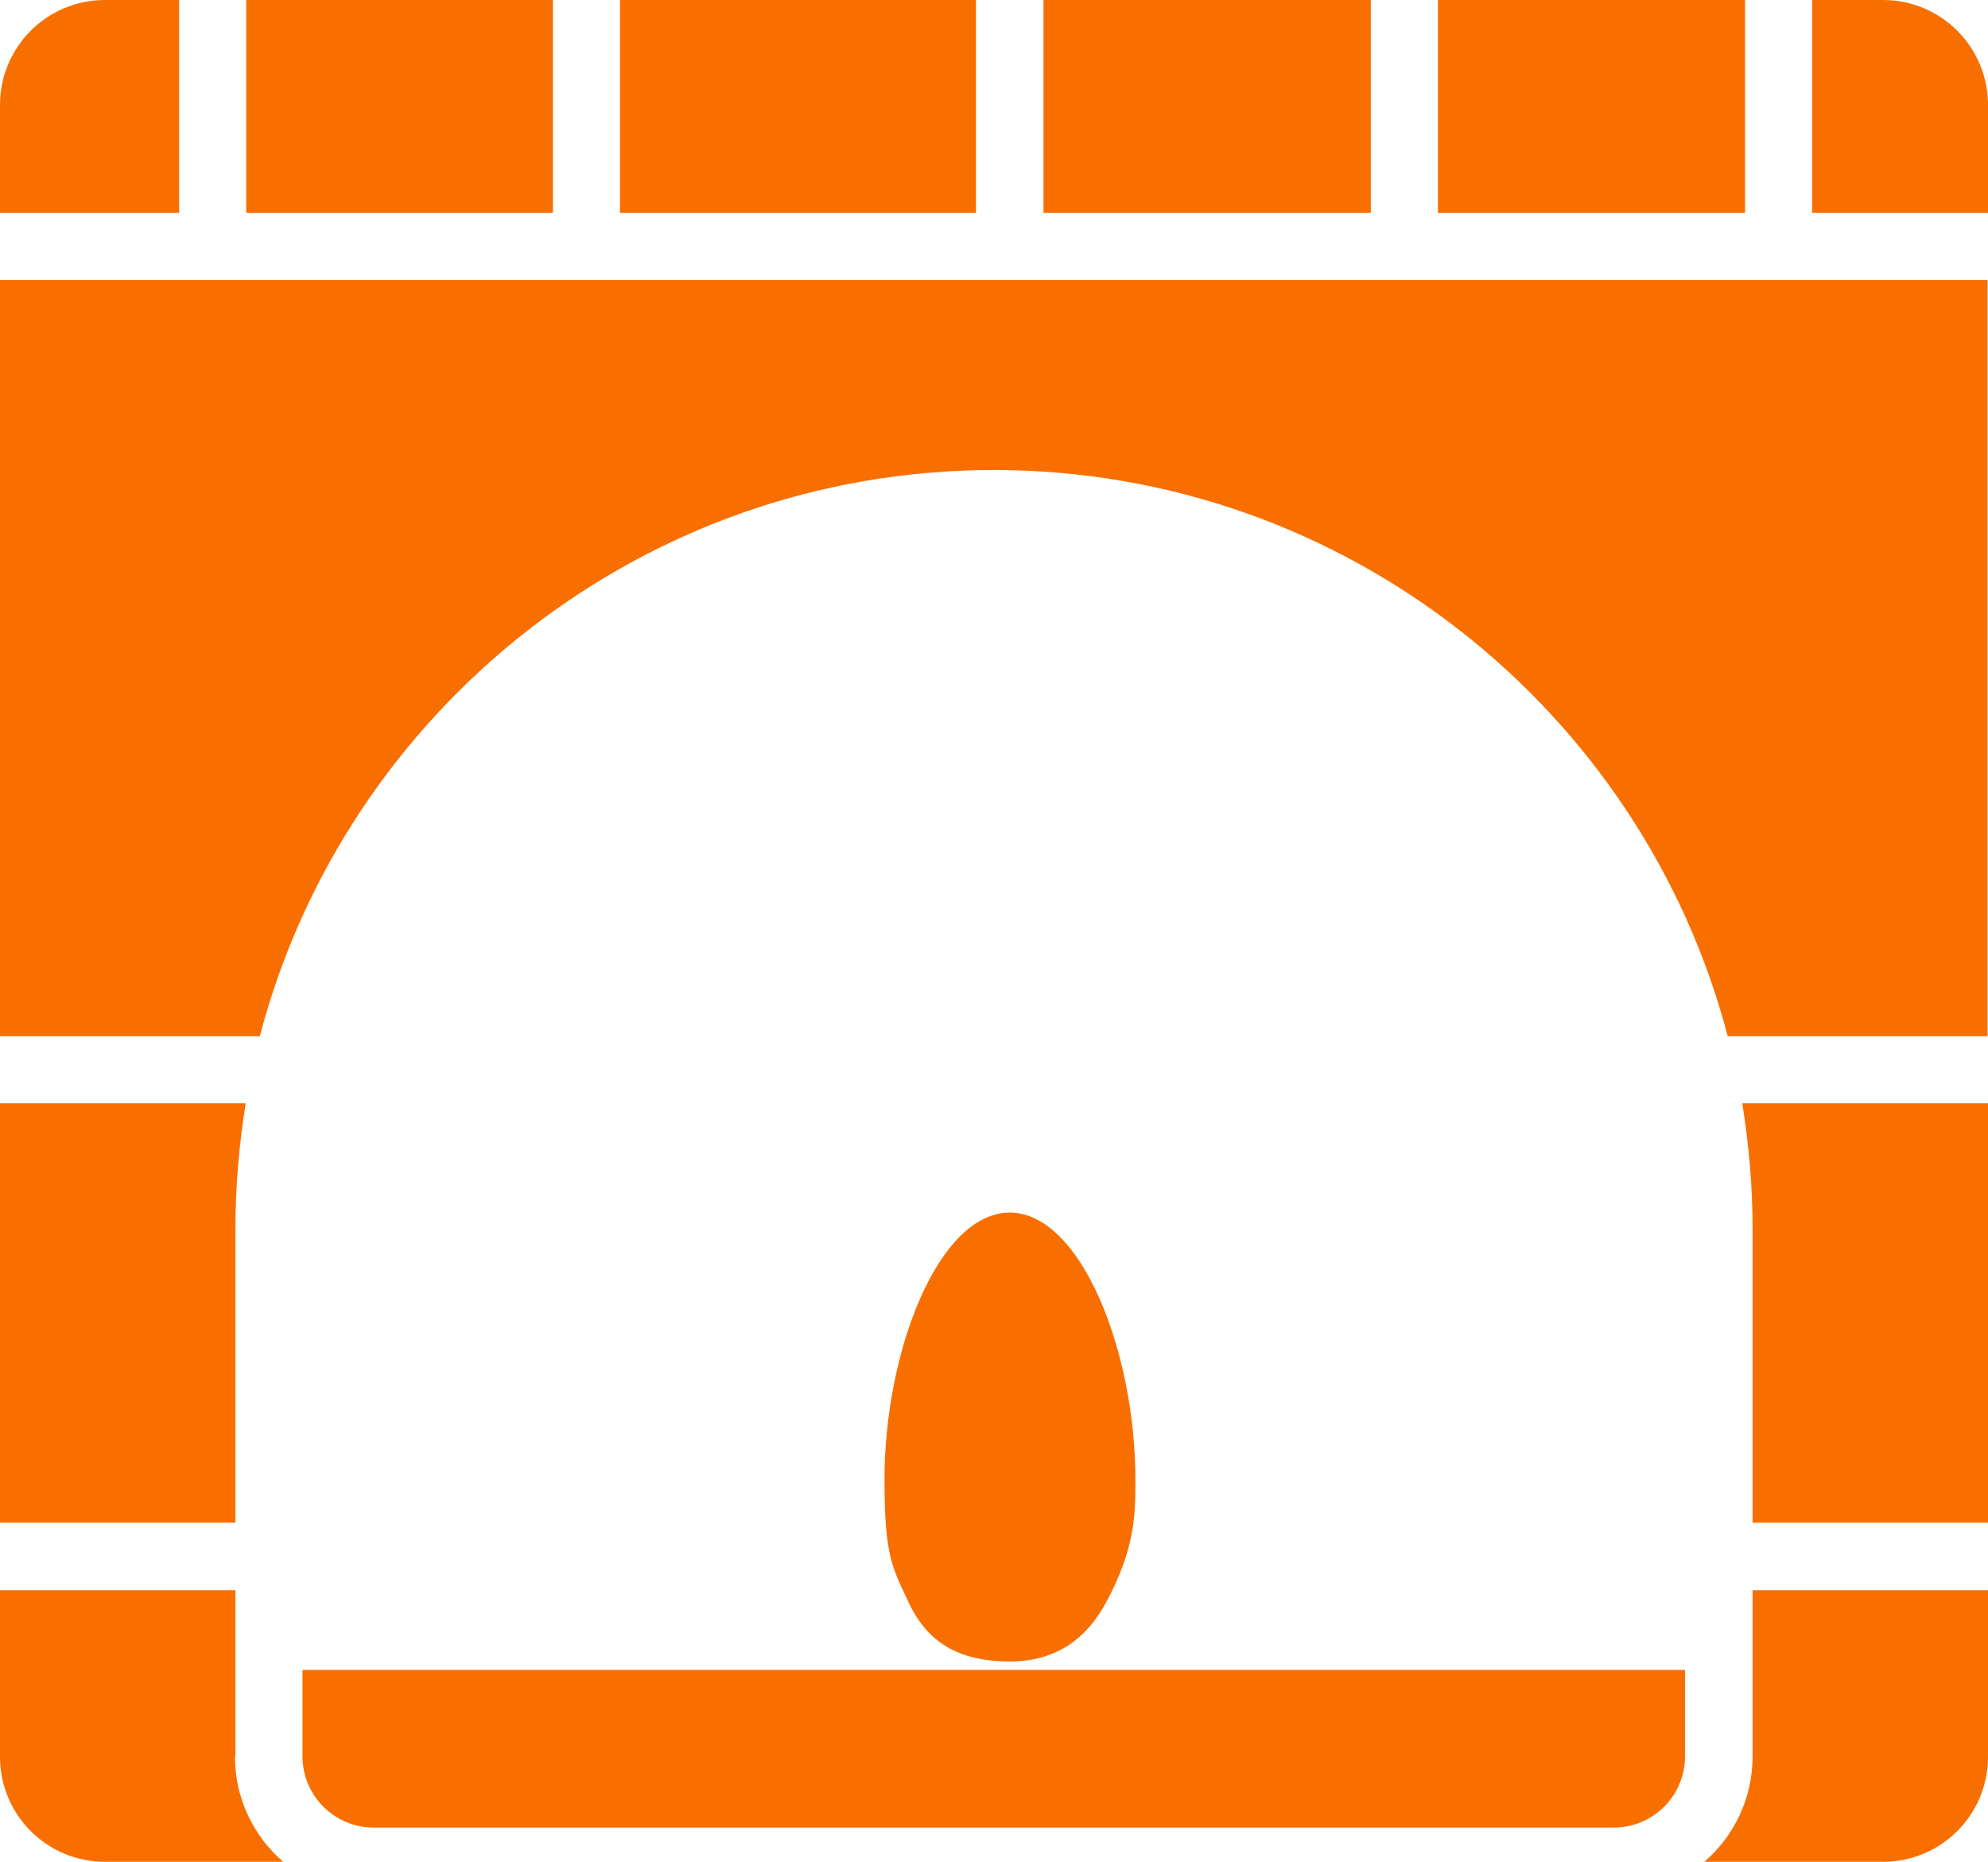<?xml version="1.0" encoding="UTF-8"?>
<svg id="Layer_1" data-name="Layer 1" xmlns="http://www.w3.org/2000/svg" viewBox="0 0 42.39 39.69">
  <defs>
    <style>
      .cls-1 {
        fill: #f86f00;
      }
    </style>
  </defs>
  <path class="cls-1" d="M5.02,37.45v-3.55H0v3.55c0,1.24,1,2.24,2.24,2.24h3.8c-.63-.54-1.03-1.35-1.03-2.24ZM0,23.52v8.94h5.02v-6.27c0-.91.08-1.8.22-2.67H0ZM6.45,35.6v1.84c0,.84.68,1.52,1.52,1.52h26.44c.84,0,1.52-.68,1.52-1.52v-1.84H6.45ZM37.37,33.9v3.55c0,.89-.4,1.7-1.03,2.24h3.81c1.24,0,2.24-1,2.24-2.24v-3.55h-5.02ZM2.24,0C1,0,0,1,0,2.24v2.3h3.82V0h-1.58ZM13.22,0v4.54h7.59V0h-7.59ZM30.66,0v4.54h6.55V0h-6.55ZM40.15,0h-1.51v4.54h3.75v-2.3c0-1.24-1-2.24-2.24-2.24ZM22.25,0v4.54h6.98V0h-6.98ZM5.25,0v4.54h6.54V0h-6.54ZM0,5.97v16.12h5.54c1.82-6.94,8.15-12.07,15.65-12.07s13.83,5.13,15.65,12.07h5.54V5.97H0ZM37.15,23.52c.14.87.22,1.76.22,2.67v6.27h5.02v-8.94h-5.24Z"/>
  <path class="cls-1" d="M24.21,31.54c0,.73,0,1.47-.63,2.63-.39.72-1.02,1.25-2.05,1.25s-1.74-.37-2.15-1.25c-.36-.76-.52-1.01-.52-2.63,0-2.73,1.15-5.69,2.67-5.69s2.68,2.96,2.68,5.69Z"/>
</svg>